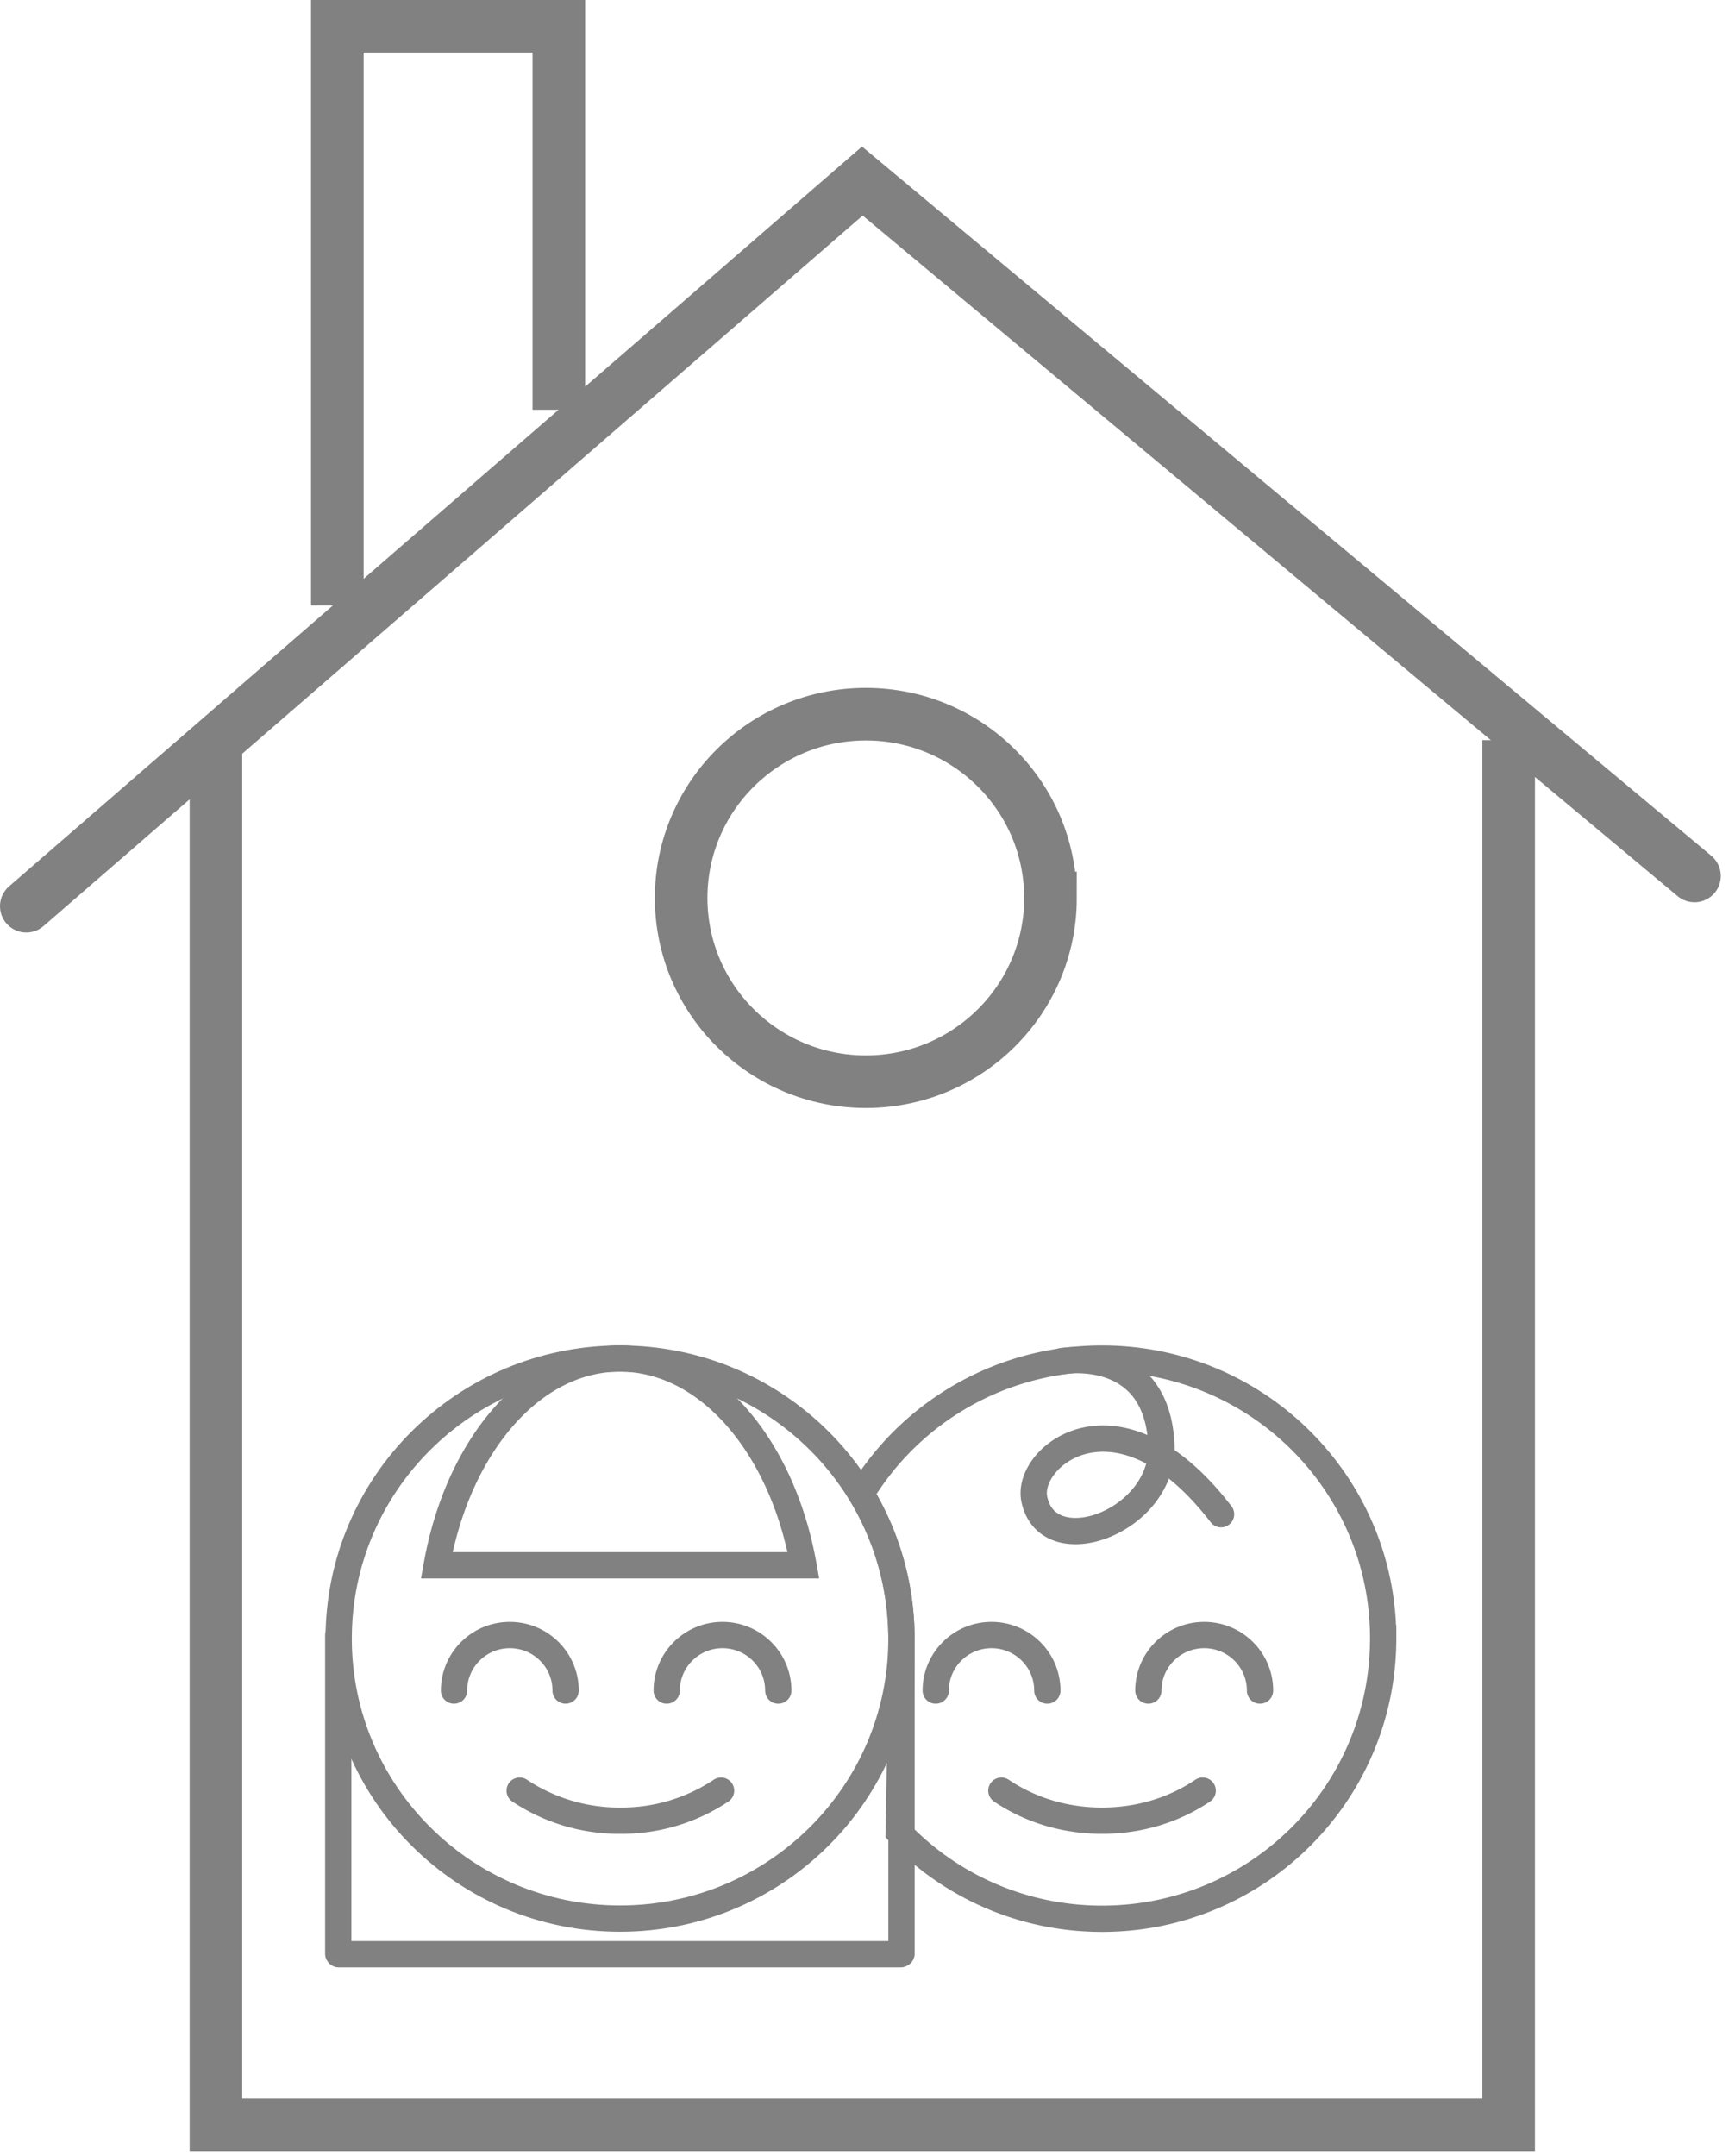 <svg width="66" height="82" viewBox="0 0 66 82" xmlns="http://www.w3.org/2000/svg">
    <g stroke="#818181" fill="none" fill-rule="evenodd">
        <path stroke-width="2" d="M8.214 28.15v52.664H57.39V28.15"/>
        <path stroke-width="2" stroke-linecap="round" d="M64.459 33.316 32.803 6.886 1 34.466"/>
        <path stroke-width="2" d="M21.259 15.584V1h-8.427v22.027"/>
        <path d="M34.293 62.32c0-5.883-4.794-10.65-10.705-10.65-5.913 0-10.705 4.767-10.705 10.65s4.792 10.65 10.705 10.65c5.91 0 10.705-4.767 10.705-10.65z" stroke-linecap="round"/>
        <path d="M27.429 68.103a6.825 6.825 0 0 1-3.83 1.143 6.827 6.827 0 0 1-3.831-1.143M30.564 59.532H16.613c.812-4.544 3.624-7.864 6.966-7.864 3.345 0 6.173 3.32 6.985 7.864zM12.867 74.307V62.185M34.293 74.307V62.185M12.883 74.325h21.379M17.271 64.297c0-1.167.952-2.112 2.122-2.112 1.174 0 2.123.945 2.123 2.112M25.362 64.297c0-1.167.951-2.112 2.122-2.112 1.17 0 2.122.945 2.122 2.112M45.751 68.103c-1.094.735-2.407 1.143-3.829 1.143-1.422 0-2.735-.408-3.829-1.143M35.596 64.297c0-1.167.95-2.112 2.12-2.112 1.173 0 2.125.945 2.125 2.112M43.684 64.297c0-1.167.952-2.112 2.123-2.112 1.173 0 2.125.945 2.125 2.112M40.385 51.768s3.605-.637 3.794 3.162c.142 2.933-4.332 4.577-4.836 2.074-.325-1.628 3.206-4.493 7.106.585" stroke-linecap="round"/>
        <path d="M39.96 34.152c0-3.861-3.145-6.99-7.023-6.99-3.88 0-7.026 3.129-7.026 6.99 0 3.859 3.145 6.988 7.026 6.988 3.878 0 7.024-3.13 7.024-6.988z" stroke-width="2" stroke-linecap="round"/>
        <path d="M52.616 62.31c0 5.904-4.787 10.666-10.694 10.666-3.039 0-5.79-1.262-7.735-3.298 0 0 .104-5.355.104-7.368a10.71 10.71 0 0 0-1.532-5.497 10.707 10.707 0 0 1 9.163-5.143c5.907 0 10.694 4.762 10.694 10.64z" stroke-linecap="round"/>
    </g>
</svg>
